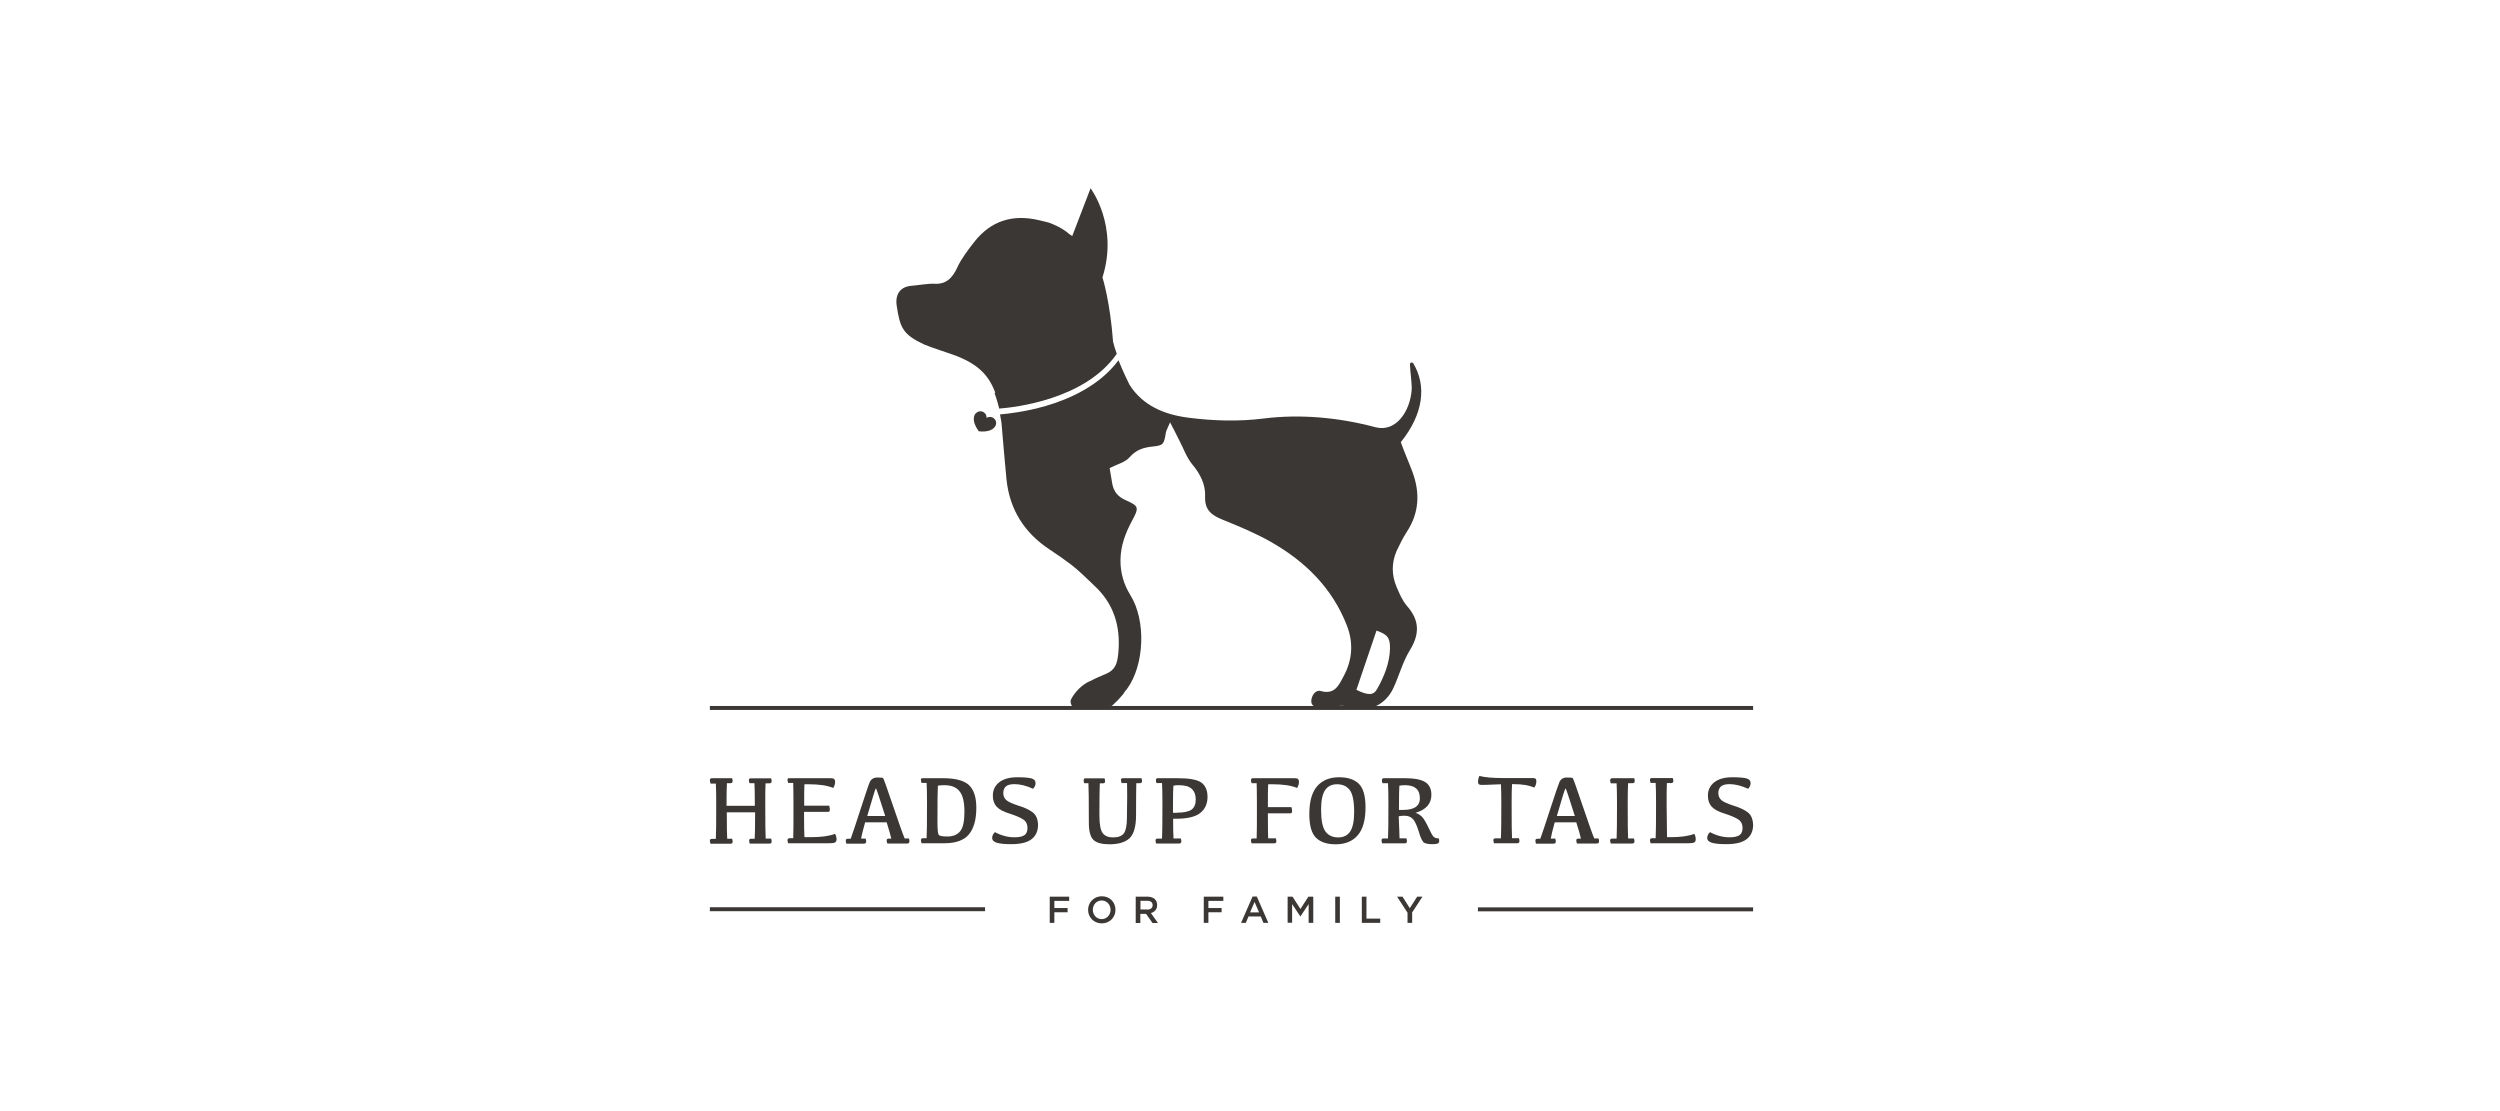 <svg width="162" height="72" viewBox="0 0 162 72" fill="none" xmlns="http://www.w3.org/2000/svg">
<path d="M68.023 58.104H69.283V58.378H68.323V58.841H69.18V59.115H68.323V59.801H68.023V58.104Z" fill="#3B3735"/>
<path d="M70.508 58.961C70.508 58.481 70.876 58.078 71.399 58.078C71.922 58.078 72.282 58.472 72.282 58.952V58.961C72.282 59.441 71.913 59.835 71.39 59.835C70.868 59.826 70.508 59.432 70.508 58.961ZM71.965 58.961C71.965 58.627 71.725 58.352 71.39 58.352C71.056 58.352 70.816 58.618 70.816 58.952V58.961C70.816 59.286 71.056 59.56 71.39 59.56C71.725 59.552 71.965 59.286 71.965 58.961Z" fill="#3B3735"/>
<path d="M73.602 58.104H74.356C74.571 58.104 74.734 58.164 74.845 58.275C74.931 58.37 74.982 58.49 74.982 58.644V58.652C74.982 58.927 74.819 59.098 74.579 59.166L75.033 59.809H74.682L74.262 59.218H73.894V59.809H73.594V58.104H73.602ZM74.339 58.944C74.554 58.944 74.691 58.832 74.691 58.661V58.652C74.691 58.472 74.562 58.37 74.339 58.37H73.902V58.935H74.339V58.944Z" fill="#3B3735"/>
<path d="M78.013 58.104H79.272V58.378H78.304V58.841H79.161V59.115H78.304V59.801H78.004V58.104H78.013Z" fill="#3B3735"/>
<path d="M81.167 58.095H81.442L82.187 59.8H81.87L81.699 59.389H80.902L80.73 59.8H80.422L81.167 58.095ZM81.587 59.123L81.296 58.447L81.005 59.123H81.587Z" fill="#3B3735"/>
<path d="M83.438 58.104H83.755L84.269 58.901L84.783 58.104H85.1V59.801H84.8V58.584L84.269 59.381H84.26L83.729 58.584V59.792H83.438V58.104Z" fill="#3B3735"/>
<path d="M86.523 58.104H86.823V59.801H86.523V58.104Z" fill="#3B3735"/>
<path d="M88.246 58.104H88.546V59.526H89.437V59.801H88.246V58.104Z" fill="#3B3735"/>
<path d="M91.2 59.132L90.531 58.104H90.882L91.354 58.849L91.834 58.104H92.176L91.508 59.124V59.801H91.208V59.132H91.2Z" fill="#3B3735"/>
<path d="M46.137 50.426H47.44C47.465 50.486 47.474 50.546 47.474 50.606C47.474 50.657 47.465 50.691 47.44 50.717C47.422 50.734 47.38 50.751 47.328 50.751H47.105C47.088 51.034 47.08 51.523 47.08 52.217H48.913C48.913 51.523 48.905 51.034 48.888 50.751H48.571C48.545 50.683 48.528 50.614 48.528 50.554C48.528 50.511 48.536 50.477 48.562 50.46C48.579 50.443 48.622 50.434 48.665 50.434H49.967C49.993 50.494 50.002 50.554 50.002 50.614C50.002 50.666 49.993 50.7 49.967 50.726C49.95 50.743 49.907 50.76 49.856 50.76H49.608C49.59 51.043 49.59 51.514 49.59 52.174C49.59 53.331 49.599 54.059 49.616 54.342H49.967C49.993 54.402 50.002 54.462 50.002 54.522C50.002 54.573 49.993 54.608 49.967 54.633C49.95 54.65 49.907 54.667 49.856 54.667H48.588C48.562 54.599 48.545 54.53 48.545 54.47C48.545 54.428 48.554 54.393 48.579 54.376C48.596 54.359 48.639 54.35 48.682 54.35H48.905C48.922 54.111 48.931 53.536 48.931 52.637H47.097C47.097 53.536 47.105 54.111 47.123 54.35H47.44C47.465 54.41 47.474 54.47 47.474 54.53C47.474 54.582 47.465 54.616 47.44 54.642C47.422 54.659 47.38 54.676 47.328 54.676H46.043C46.017 54.608 46 54.539 46 54.479C46 54.436 46.009 54.402 46.034 54.385C46.051 54.368 46.094 54.359 46.137 54.359H46.386C46.403 54.076 46.411 53.339 46.411 52.157C46.411 51.523 46.403 51.069 46.386 50.777H46.043C46.017 50.674 46 50.614 46 50.554C46 50.511 46.009 50.477 46.034 50.46C46.051 50.434 46.094 50.426 46.137 50.426Z" fill="#3B3735"/>
<path d="M51.16 50.426H53.808C53.928 50.426 54.005 50.443 54.047 50.477C54.09 50.511 54.116 50.58 54.116 50.674C54.116 50.803 54.073 50.931 53.996 51.06C53.611 50.897 53.071 50.82 52.394 50.82H52.128C52.111 51.051 52.111 51.514 52.111 52.208H53.73C53.756 52.285 53.773 52.371 53.773 52.465C53.773 52.525 53.765 52.559 53.739 52.585C53.722 52.602 53.679 52.611 53.619 52.611H52.102C52.102 53.502 52.111 54.042 52.128 54.248H52.556C53.216 54.248 53.73 54.179 54.108 54.033C54.176 54.145 54.21 54.265 54.21 54.385C54.21 54.479 54.176 54.539 54.125 54.582C54.065 54.625 53.945 54.642 53.756 54.642H51.074C51.048 54.573 51.031 54.505 51.031 54.445C51.031 54.402 51.04 54.376 51.066 54.35C51.091 54.333 51.126 54.316 51.168 54.316H51.4C51.417 54.025 51.417 53.296 51.417 52.114C51.417 51.48 51.408 51.026 51.4 50.734H51.074C51.048 50.666 51.031 50.597 51.031 50.537C51.031 50.494 51.04 50.46 51.066 50.443C51.074 50.434 51.117 50.426 51.16 50.426Z" fill="#3B3735"/>
<path d="M56.822 50.383C57.054 50.383 57.191 50.392 57.217 50.409C57.251 50.426 57.456 51 57.842 52.14C58.228 53.271 58.485 54.008 58.622 54.334H58.896C58.922 54.394 58.93 54.453 58.93 54.514C58.93 54.565 58.922 54.599 58.896 54.625C58.879 54.642 58.836 54.659 58.785 54.659H57.499C57.474 54.591 57.456 54.522 57.456 54.462C57.456 54.419 57.465 54.385 57.491 54.368C57.508 54.351 57.551 54.342 57.594 54.342H57.756C57.714 54.162 57.619 53.802 57.456 53.288H56.06C55.914 53.802 55.828 54.154 55.803 54.342H56.094C56.12 54.402 56.128 54.462 56.128 54.522C56.128 54.574 56.12 54.608 56.094 54.633C56.077 54.651 56.034 54.668 55.983 54.668H54.843C54.817 54.599 54.809 54.531 54.809 54.471C54.809 54.428 54.817 54.394 54.843 54.376C54.869 54.359 54.903 54.351 54.946 54.351H55.126C55.263 53.974 55.486 53.297 55.803 52.32C56.12 51.343 56.308 50.778 56.385 50.623C56.497 50.46 56.634 50.383 56.822 50.383ZM56.197 52.877H57.362C56.985 51.686 56.788 51.086 56.754 51.086C56.728 51.086 56.548 51.677 56.197 52.877Z" fill="#3B3735"/>
<path d="M59.813 50.426H61.064C61.895 50.426 62.469 50.572 62.786 50.871C63.103 51.171 63.266 51.66 63.266 52.345C63.266 53.108 63.103 53.682 62.786 54.068C62.461 54.453 61.938 54.642 61.193 54.642H59.719C59.693 54.573 59.676 54.505 59.676 54.445C59.676 54.402 59.684 54.376 59.71 54.35C59.727 54.333 59.77 54.316 59.813 54.316H60.044C60.062 54.025 60.07 53.296 60.07 52.114C60.07 51.48 60.062 51.026 60.044 50.734H59.719C59.693 50.666 59.676 50.597 59.676 50.537C59.676 50.494 59.684 50.46 59.71 50.443C59.727 50.434 59.761 50.426 59.813 50.426ZM61.175 50.88C61.021 50.88 60.884 50.889 60.773 50.914C60.755 51.223 60.747 51.994 60.747 53.211C60.747 53.725 60.773 54.016 60.824 54.093C60.876 54.17 61.064 54.205 61.381 54.205C61.758 54.205 62.032 54.093 62.221 53.862C62.409 53.631 62.495 53.211 62.495 52.594C62.495 51.96 62.384 51.514 62.169 51.266C61.964 51 61.63 50.88 61.175 50.88Z" fill="#3B3735"/>
<path d="M65.912 50.366C66.358 50.366 66.667 50.392 66.847 50.443C67.018 50.495 67.104 50.597 67.104 50.743C67.104 50.88 67.052 51 66.941 51.112C66.512 50.915 66.11 50.812 65.733 50.812C65.475 50.812 65.287 50.863 65.176 50.966C65.064 51.069 65.013 51.215 65.013 51.395C65.013 51.583 65.081 51.737 65.21 51.849C65.338 51.96 65.587 52.071 65.947 52.191C66.375 52.32 66.692 52.466 66.915 52.637C67.138 52.8 67.249 53.074 67.266 53.443C67.266 53.854 67.121 54.171 66.838 54.385C66.555 54.599 66.118 54.702 65.535 54.702C65.133 54.702 64.824 54.676 64.61 54.616C64.404 54.556 64.293 54.454 64.293 54.299C64.293 54.154 64.353 54.034 64.473 53.922C64.884 54.145 65.304 54.257 65.75 54.257C66.05 54.257 66.264 54.205 66.392 54.111C66.521 54.017 66.581 53.862 66.581 53.657C66.581 53.408 66.487 53.22 66.307 53.1C66.118 52.98 65.827 52.851 65.424 52.723C65.03 52.603 64.756 52.457 64.584 52.277C64.421 52.097 64.336 51.857 64.336 51.566C64.336 51.197 64.473 50.915 64.739 50.7C65.021 50.478 65.407 50.366 65.912 50.366Z" fill="#3B3735"/>
<path d="M73.033 50.743H72.682C72.656 50.674 72.639 50.606 72.639 50.546C72.639 50.503 72.648 50.469 72.673 50.452C72.691 50.434 72.733 50.426 72.776 50.426H73.967C73.993 50.486 74.002 50.546 74.002 50.606C74.002 50.657 73.993 50.691 73.967 50.717C73.95 50.734 73.907 50.751 73.856 50.751H73.633C73.625 51.034 73.616 51.728 73.616 52.825C73.616 53.562 73.47 54.059 73.188 54.325C72.905 54.582 72.468 54.71 71.894 54.71C71.405 54.71 71.054 54.616 70.857 54.428C70.66 54.239 70.557 53.871 70.557 53.322C70.557 51.891 70.548 51.034 70.531 50.751H70.257C70.231 50.683 70.223 50.614 70.223 50.554C70.223 50.511 70.231 50.477 70.257 50.46C70.274 50.443 70.317 50.434 70.36 50.434H71.568C71.594 50.494 71.611 50.554 71.611 50.614C71.611 50.666 71.602 50.7 71.577 50.726C71.559 50.743 71.517 50.76 71.465 50.76H71.268C71.251 51.094 71.242 51.797 71.242 52.842C71.242 53.434 71.32 53.819 71.465 53.999C71.611 54.179 71.834 54.265 72.125 54.265C72.468 54.265 72.699 54.17 72.828 53.999C72.956 53.819 73.025 53.485 73.025 52.988C73.05 51.831 73.042 51.086 73.033 50.743Z" fill="#3B3735"/>
<path d="M75.299 50.743H74.939C74.913 50.674 74.905 50.606 74.905 50.546C74.905 50.503 74.913 50.469 74.939 50.452C74.965 50.434 74.999 50.426 75.05 50.426H76.284C77.055 50.426 77.578 50.52 77.844 50.709C78.109 50.897 78.247 51.206 78.247 51.643C78.247 52.088 78.084 52.44 77.767 52.688C77.45 52.937 76.918 53.056 76.173 53.056H76.019C76.019 53.691 76.027 54.119 76.044 54.333H76.516C76.541 54.393 76.55 54.453 76.55 54.513C76.55 54.565 76.541 54.599 76.516 54.625C76.499 54.642 76.456 54.659 76.404 54.659H74.922C74.896 54.59 74.879 54.522 74.879 54.462C74.879 54.419 74.888 54.385 74.913 54.368C74.93 54.35 74.973 54.342 75.016 54.342H75.299C75.316 54.059 75.325 53.322 75.325 52.14C75.325 51.497 75.316 51.034 75.299 50.743ZM76.258 52.662C76.713 52.662 77.03 52.594 77.21 52.465C77.39 52.337 77.484 52.114 77.484 51.805C77.484 51.505 77.398 51.283 77.227 51.12C77.055 50.957 76.773 50.88 76.387 50.88C76.258 50.88 76.139 50.889 76.036 50.914C76.019 51.094 76.01 51.505 76.01 52.165V52.671H76.258V52.662Z" fill="#3B3735"/>
<path d="M81.217 50.426H83.865C83.985 50.426 84.062 50.443 84.105 50.477C84.147 50.511 84.173 50.58 84.173 50.674C84.173 50.803 84.13 50.931 84.053 51.06C83.668 50.897 83.128 50.82 82.442 50.82H82.177C82.159 51.051 82.159 51.548 82.159 52.302H83.685C83.71 52.38 83.728 52.465 83.728 52.559C83.728 52.62 83.719 52.654 83.693 52.679C83.676 52.697 83.633 52.705 83.573 52.705H82.159C82.159 53.553 82.168 54.093 82.177 54.325H82.674C82.699 54.385 82.708 54.445 82.708 54.505C82.708 54.556 82.699 54.59 82.674 54.616C82.656 54.633 82.614 54.65 82.562 54.65H81.105C81.08 54.582 81.062 54.513 81.062 54.453C81.062 54.41 81.071 54.376 81.097 54.359C81.114 54.342 81.157 54.333 81.2 54.333H81.431C81.448 54.05 81.448 53.314 81.448 52.131C81.448 51.497 81.44 51.043 81.431 50.751H81.105C81.08 50.683 81.062 50.614 81.062 50.554C81.062 50.511 81.071 50.477 81.097 50.46C81.131 50.434 81.165 50.426 81.217 50.426Z" fill="#3B3735"/>
<path d="M84.844 52.748C84.844 51.934 85.015 51.334 85.349 50.949C85.684 50.563 86.163 50.366 86.772 50.366C87.329 50.366 87.757 50.503 88.049 50.786C88.34 51.069 88.486 51.583 88.486 52.328C88.486 53.142 88.314 53.742 87.98 54.128C87.646 54.514 87.166 54.711 86.558 54.711C86.001 54.711 85.572 54.574 85.281 54.291C84.989 54.008 84.844 53.494 84.844 52.748ZM85.606 52.466C85.606 53.151 85.701 53.622 85.889 53.879C86.078 54.136 86.352 54.265 86.72 54.265C87.063 54.265 87.32 54.136 87.492 53.879C87.663 53.622 87.749 53.203 87.749 52.62C87.749 51.926 87.654 51.446 87.466 51.197C87.277 50.949 87.003 50.82 86.635 50.82C86.292 50.82 86.035 50.949 85.863 51.206C85.692 51.463 85.606 51.883 85.606 52.466Z" fill="#3B3735"/>
<path d="M90.689 54.325H91.134C91.16 54.385 91.169 54.445 91.169 54.505C91.169 54.556 91.16 54.59 91.134 54.616C91.117 54.633 91.074 54.65 91.023 54.65H89.566C89.54 54.582 89.523 54.513 89.523 54.453C89.523 54.41 89.532 54.376 89.558 54.359C89.575 54.342 89.618 54.333 89.66 54.333H89.943C89.96 54.05 89.969 53.314 89.969 52.131C89.969 51.497 89.96 51.043 89.943 50.751H89.583C89.558 50.683 89.549 50.614 89.549 50.554C89.549 50.511 89.558 50.477 89.583 50.46C89.6 50.443 89.643 50.426 89.686 50.426H91.014C91.64 50.426 92.094 50.511 92.36 50.683C92.625 50.854 92.754 51.129 92.754 51.505C92.754 52.08 92.411 52.465 91.726 52.671C91.923 52.731 92.077 52.842 92.205 52.996C92.325 53.159 92.454 53.382 92.591 53.682C92.728 53.982 92.831 54.162 92.908 54.23C92.985 54.299 93.097 54.333 93.234 54.325C93.277 54.47 93.268 54.573 93.217 54.625C93.165 54.676 93.028 54.702 92.814 54.702C92.565 54.702 92.394 54.667 92.283 54.608C92.18 54.547 92.06 54.316 91.948 53.922C91.828 53.536 91.708 53.254 91.58 53.099C91.451 52.945 91.263 52.859 91.014 52.859C90.886 52.859 90.757 52.868 90.637 52.894C90.672 53.614 90.68 54.085 90.689 54.325ZM90.663 52.482H90.92C91.28 52.482 91.546 52.422 91.734 52.294C91.923 52.165 92.008 51.977 92.008 51.728C92.008 51.437 91.923 51.223 91.76 51.086C91.597 50.949 91.357 50.88 91.04 50.88C90.894 50.88 90.774 50.889 90.68 50.914C90.663 51.094 90.654 51.505 90.654 52.165V52.482H90.663Z" fill="#3B3735"/>
<path d="M97.26 54.325C97.277 54.042 97.285 53.305 97.285 52.123C97.285 51.489 97.277 51.06 97.26 50.82C96.531 50.854 96.112 50.863 96.017 50.863C95.923 50.863 95.863 50.846 95.829 50.82C95.794 50.794 95.777 50.734 95.777 50.657C95.777 50.546 95.803 50.417 95.863 50.28C96.214 50.374 96.72 50.417 97.388 50.417H99.316C99.402 50.417 99.471 50.434 99.505 50.46C99.539 50.486 99.556 50.546 99.556 50.623C99.556 50.769 99.513 50.906 99.428 51.034C99.085 50.889 98.639 50.812 98.082 50.812H97.98C97.962 51.043 97.954 51.489 97.954 52.148C97.954 53.305 97.962 54.033 97.98 54.316H98.425C98.451 54.376 98.459 54.436 98.459 54.496C98.459 54.548 98.451 54.582 98.425 54.608C98.408 54.625 98.365 54.642 98.314 54.642H96.814C96.788 54.573 96.771 54.505 96.771 54.445C96.771 54.402 96.78 54.368 96.806 54.35C96.823 54.333 96.866 54.325 96.917 54.325H97.26Z" fill="#3B3735"/>
<path d="M101.51 50.383C101.741 50.383 101.878 50.392 101.904 50.409C101.938 50.426 102.144 51 102.529 52.14C102.915 53.271 103.172 54.008 103.309 54.334H103.583C103.609 54.394 103.618 54.453 103.618 54.514C103.618 54.565 103.609 54.599 103.583 54.625C103.566 54.642 103.523 54.659 103.472 54.659H102.187C102.161 54.591 102.144 54.522 102.144 54.462C102.144 54.419 102.152 54.385 102.178 54.368C102.195 54.351 102.238 54.342 102.281 54.342H102.444C102.41 54.162 102.307 53.802 102.144 53.288H100.747C100.601 53.802 100.516 54.154 100.49 54.342H100.781C100.807 54.402 100.816 54.462 100.816 54.522C100.816 54.574 100.807 54.608 100.781 54.633C100.764 54.651 100.721 54.668 100.67 54.668H99.53C99.505 54.599 99.496 54.531 99.496 54.471C99.496 54.428 99.505 54.394 99.53 54.376C99.547 54.359 99.59 54.351 99.633 54.351H99.813C99.95 53.974 100.173 53.297 100.49 52.32C100.807 51.343 101.004 50.778 101.073 50.623C101.184 50.46 101.313 50.383 101.51 50.383ZM100.884 52.877H102.05C101.673 51.686 101.475 51.086 101.45 51.086C101.415 51.086 101.227 51.677 100.884 52.877Z" fill="#3B3735"/>
<path d="M104.499 50.426H105.896C105.921 50.486 105.93 50.546 105.93 50.606C105.93 50.657 105.921 50.691 105.896 50.717C105.878 50.734 105.836 50.751 105.784 50.751H105.501C105.484 51.034 105.476 51.505 105.476 52.165C105.476 53.322 105.484 54.05 105.501 54.333H105.878C105.904 54.393 105.913 54.453 105.913 54.513C105.913 54.565 105.904 54.599 105.878 54.625C105.861 54.642 105.818 54.659 105.767 54.659H104.379C104.353 54.59 104.336 54.522 104.336 54.462C104.336 54.419 104.345 54.385 104.37 54.368C104.396 54.35 104.43 54.342 104.473 54.342H104.756C104.773 54.059 104.782 53.322 104.782 52.14C104.782 51.505 104.773 51.051 104.756 50.76H104.379C104.353 50.691 104.336 50.623 104.336 50.563C104.336 50.52 104.345 50.486 104.37 50.469C104.413 50.434 104.447 50.426 104.499 50.426Z" fill="#3B3735"/>
<path d="M108.023 54.248H108.289C108.915 54.248 109.412 54.179 109.789 54.034C109.857 54.145 109.883 54.265 109.883 54.385C109.883 54.479 109.857 54.539 109.797 54.582C109.737 54.625 109.617 54.642 109.429 54.642H106.961C106.935 54.573 106.918 54.505 106.918 54.445C106.918 54.402 106.927 54.376 106.952 54.351C106.969 54.334 107.012 54.316 107.055 54.316H107.286C107.304 54.025 107.312 53.297 107.312 52.114C107.312 51.48 107.304 51.026 107.286 50.734H106.961C106.935 50.666 106.918 50.597 106.918 50.537C106.918 50.495 106.927 50.46 106.952 50.443C106.969 50.426 107.012 50.417 107.055 50.417H108.392C108.418 50.477 108.435 50.537 108.435 50.597C108.435 50.649 108.426 50.683 108.4 50.709C108.383 50.726 108.34 50.743 108.289 50.743H108.015C107.998 51.034 107.998 51.506 107.998 52.157C108.006 53.322 108.015 54.016 108.023 54.248Z" fill="#3B3735"/>
<path d="M112.249 50.366C112.694 50.366 113.003 50.392 113.183 50.443C113.354 50.495 113.44 50.597 113.44 50.743C113.44 50.88 113.388 51 113.277 51.112C112.84 50.915 112.446 50.812 112.069 50.812C111.811 50.812 111.623 50.863 111.512 50.966C111.4 51.069 111.349 51.215 111.349 51.395C111.349 51.583 111.417 51.737 111.546 51.849C111.674 51.96 111.923 52.071 112.283 52.191C112.711 52.32 113.028 52.466 113.251 52.637C113.474 52.8 113.585 53.074 113.602 53.443C113.602 53.854 113.457 54.171 113.174 54.385C112.891 54.599 112.454 54.702 111.871 54.702C111.469 54.702 111.16 54.676 110.946 54.616C110.74 54.556 110.629 54.454 110.629 54.299C110.629 54.154 110.689 54.034 110.809 53.922C111.22 54.145 111.64 54.257 112.086 54.257C112.386 54.257 112.6 54.205 112.728 54.111C112.857 54.017 112.917 53.862 112.917 53.657C112.917 53.408 112.823 53.22 112.643 53.1C112.454 52.98 112.163 52.851 111.76 52.723C111.366 52.603 111.092 52.457 110.92 52.277C110.758 52.097 110.672 51.857 110.672 51.566C110.672 51.197 110.809 50.915 111.075 50.7C111.357 50.478 111.743 50.366 112.249 50.366Z" fill="#3B3735"/>
<path d="M63.422 27.941C63.422 27.932 63.422 27.932 63.422 27.941C63.405 27.924 63.405 27.915 63.397 27.907C63.302 27.778 63.234 27.65 63.174 27.504C63.105 27.333 63.08 27.161 63.123 26.981C63.131 26.947 63.14 26.913 63.157 26.887C63.174 26.861 63.182 26.836 63.2 26.81C63.2 26.81 63.208 26.801 63.217 26.801C63.328 26.673 63.499 26.613 63.654 26.673C63.817 26.724 63.928 26.87 63.928 27.05C63.928 27.058 63.928 27.067 63.928 27.084C63.945 27.076 63.954 27.067 63.971 27.058C64.134 26.981 64.322 27.015 64.442 27.144C64.562 27.273 64.588 27.47 64.493 27.615C64.408 27.761 64.271 27.847 64.117 27.898C63.902 27.967 63.671 27.975 63.448 27.95C63.448 27.932 63.44 27.941 63.422 27.941Z" fill="#3B3735"/>
<path d="M64.448 25.473C64.448 25.473 64.611 25.91 64.748 26.476C65.759 26.398 70.318 25.893 72.366 22.928C72.271 22.662 72.186 22.388 72.126 22.14C71.937 19.603 71.483 18.121 71.44 17.975C72.503 14.616 70.669 12.2 70.669 12.2L69.478 15.302C69.367 15.207 69.298 15.173 69.298 15.173C68.775 14.71 68.073 14.462 67.97 14.428C67.961 14.428 67.953 14.419 67.944 14.419C67.73 14.368 67.524 14.308 67.31 14.265C65.63 13.871 64.216 14.299 63.137 15.67C62.803 16.09 62.263 16.81 62.049 17.298C61.714 18.044 61.286 18.429 60.558 18.387C60.172 18.361 59.478 18.489 59.101 18.515C58.33 18.567 57.995 19.072 58.107 19.817C58.321 21.24 58.501 21.677 59.898 22.328C60.215 22.474 61.654 22.937 61.98 23.065C63.325 23.596 64.054 24.265 64.491 25.439L64.448 25.473Z" fill="#3B3735"/>
<path d="M91.168 34.453C91.965 33.228 92.025 31.951 91.536 30.606C91.296 29.955 90.996 29.295 90.773 28.652C92.247 26.819 92.453 24.993 91.579 23.545C91.519 23.442 91.365 23.494 91.365 23.605C91.373 24.025 91.502 24.882 91.476 25.259C91.382 26.647 90.456 28.035 89.128 27.684C86.789 27.058 84.287 26.819 81.887 27.119C80.251 27.324 78.631 27.273 77.012 27.067C75.418 26.861 74.055 26.279 73.198 24.942C73.113 24.779 72.778 24.094 72.479 23.348C71.236 25.011 69.257 25.876 67.766 26.304C66.446 26.69 65.298 26.81 64.801 26.853C64.835 27.024 64.869 27.204 64.895 27.384C65.006 28.661 65.101 29.869 65.221 31.069C65.426 33.023 66.377 34.531 68.031 35.619C68.494 35.919 68.94 36.236 69.385 36.57C69.968 37.016 70.371 37.444 70.902 37.941C72.17 39.106 72.624 40.58 72.47 42.277C72.41 42.971 72.29 43.4 71.673 43.665C71.33 43.811 70.988 43.948 70.662 44.128C70.474 44.179 69.771 44.574 69.394 45.345C69.334 45.465 69.419 45.799 69.557 45.799H71.947C72.05 45.799 72.856 44.959 72.856 44.856C72.907 44.796 72.967 44.728 73.019 44.659C74.167 43.108 74.278 40.212 73.25 38.567C72.821 37.873 72.599 37.118 72.607 36.296C72.616 35.37 72.924 34.548 73.353 33.751C73.824 32.885 73.807 32.791 72.933 32.406C72.444 32.191 72.17 31.857 72.076 31.352C72.016 31.017 71.956 30.675 71.904 30.332C72.384 30.083 72.916 29.963 73.198 29.629C73.627 29.141 74.107 28.995 74.698 28.935C75.392 28.866 75.426 28.781 75.546 28.044C75.572 27.881 75.675 27.727 75.82 27.367C76.078 27.855 76.24 28.181 76.403 28.507C76.686 29.038 76.883 29.638 77.26 30.092C77.783 30.717 78.126 31.403 78.091 32.174C78.057 33.065 78.52 33.391 79.24 33.682C80.302 34.111 81.373 34.556 82.367 35.122C84.587 36.39 86.343 38.112 87.286 40.555C87.714 41.669 87.629 42.765 87.08 43.794C86.78 44.351 86.515 45.045 85.589 44.779C85.255 44.685 85.007 45.045 84.972 45.379C84.938 45.747 85.255 45.859 85.546 45.876C85.829 45.893 86.129 45.893 86.403 45.816C86.789 45.713 87.114 45.705 87.517 45.833C88.665 46.21 89.788 45.679 90.293 44.582C90.671 43.768 90.893 42.894 91.356 42.14C91.999 41.094 91.999 40.203 91.176 39.269C90.868 38.918 90.688 38.472 90.499 38.035C90.174 37.273 90.165 36.476 90.499 35.705C90.696 35.285 90.91 34.848 91.168 34.453ZM90.071 42.046C90.045 42.988 89.685 43.854 89.231 44.659C88.991 45.079 88.631 45.062 87.894 44.702C88.331 43.425 88.768 42.14 89.197 40.863C89.899 41.112 90.088 41.317 90.071 42.046Z" fill="#3B3735"/>
<path d="M113.601 45.747H46V46.004H113.601V45.747Z" fill="#3B3735"/>
<path d="M63.832 58.789H46V59.046H63.832V58.789Z" fill="#3B3735"/>
<path d="M113.601 58.798H95.769V59.055H113.601V58.798Z" fill="#3B3735"/>
</svg>
